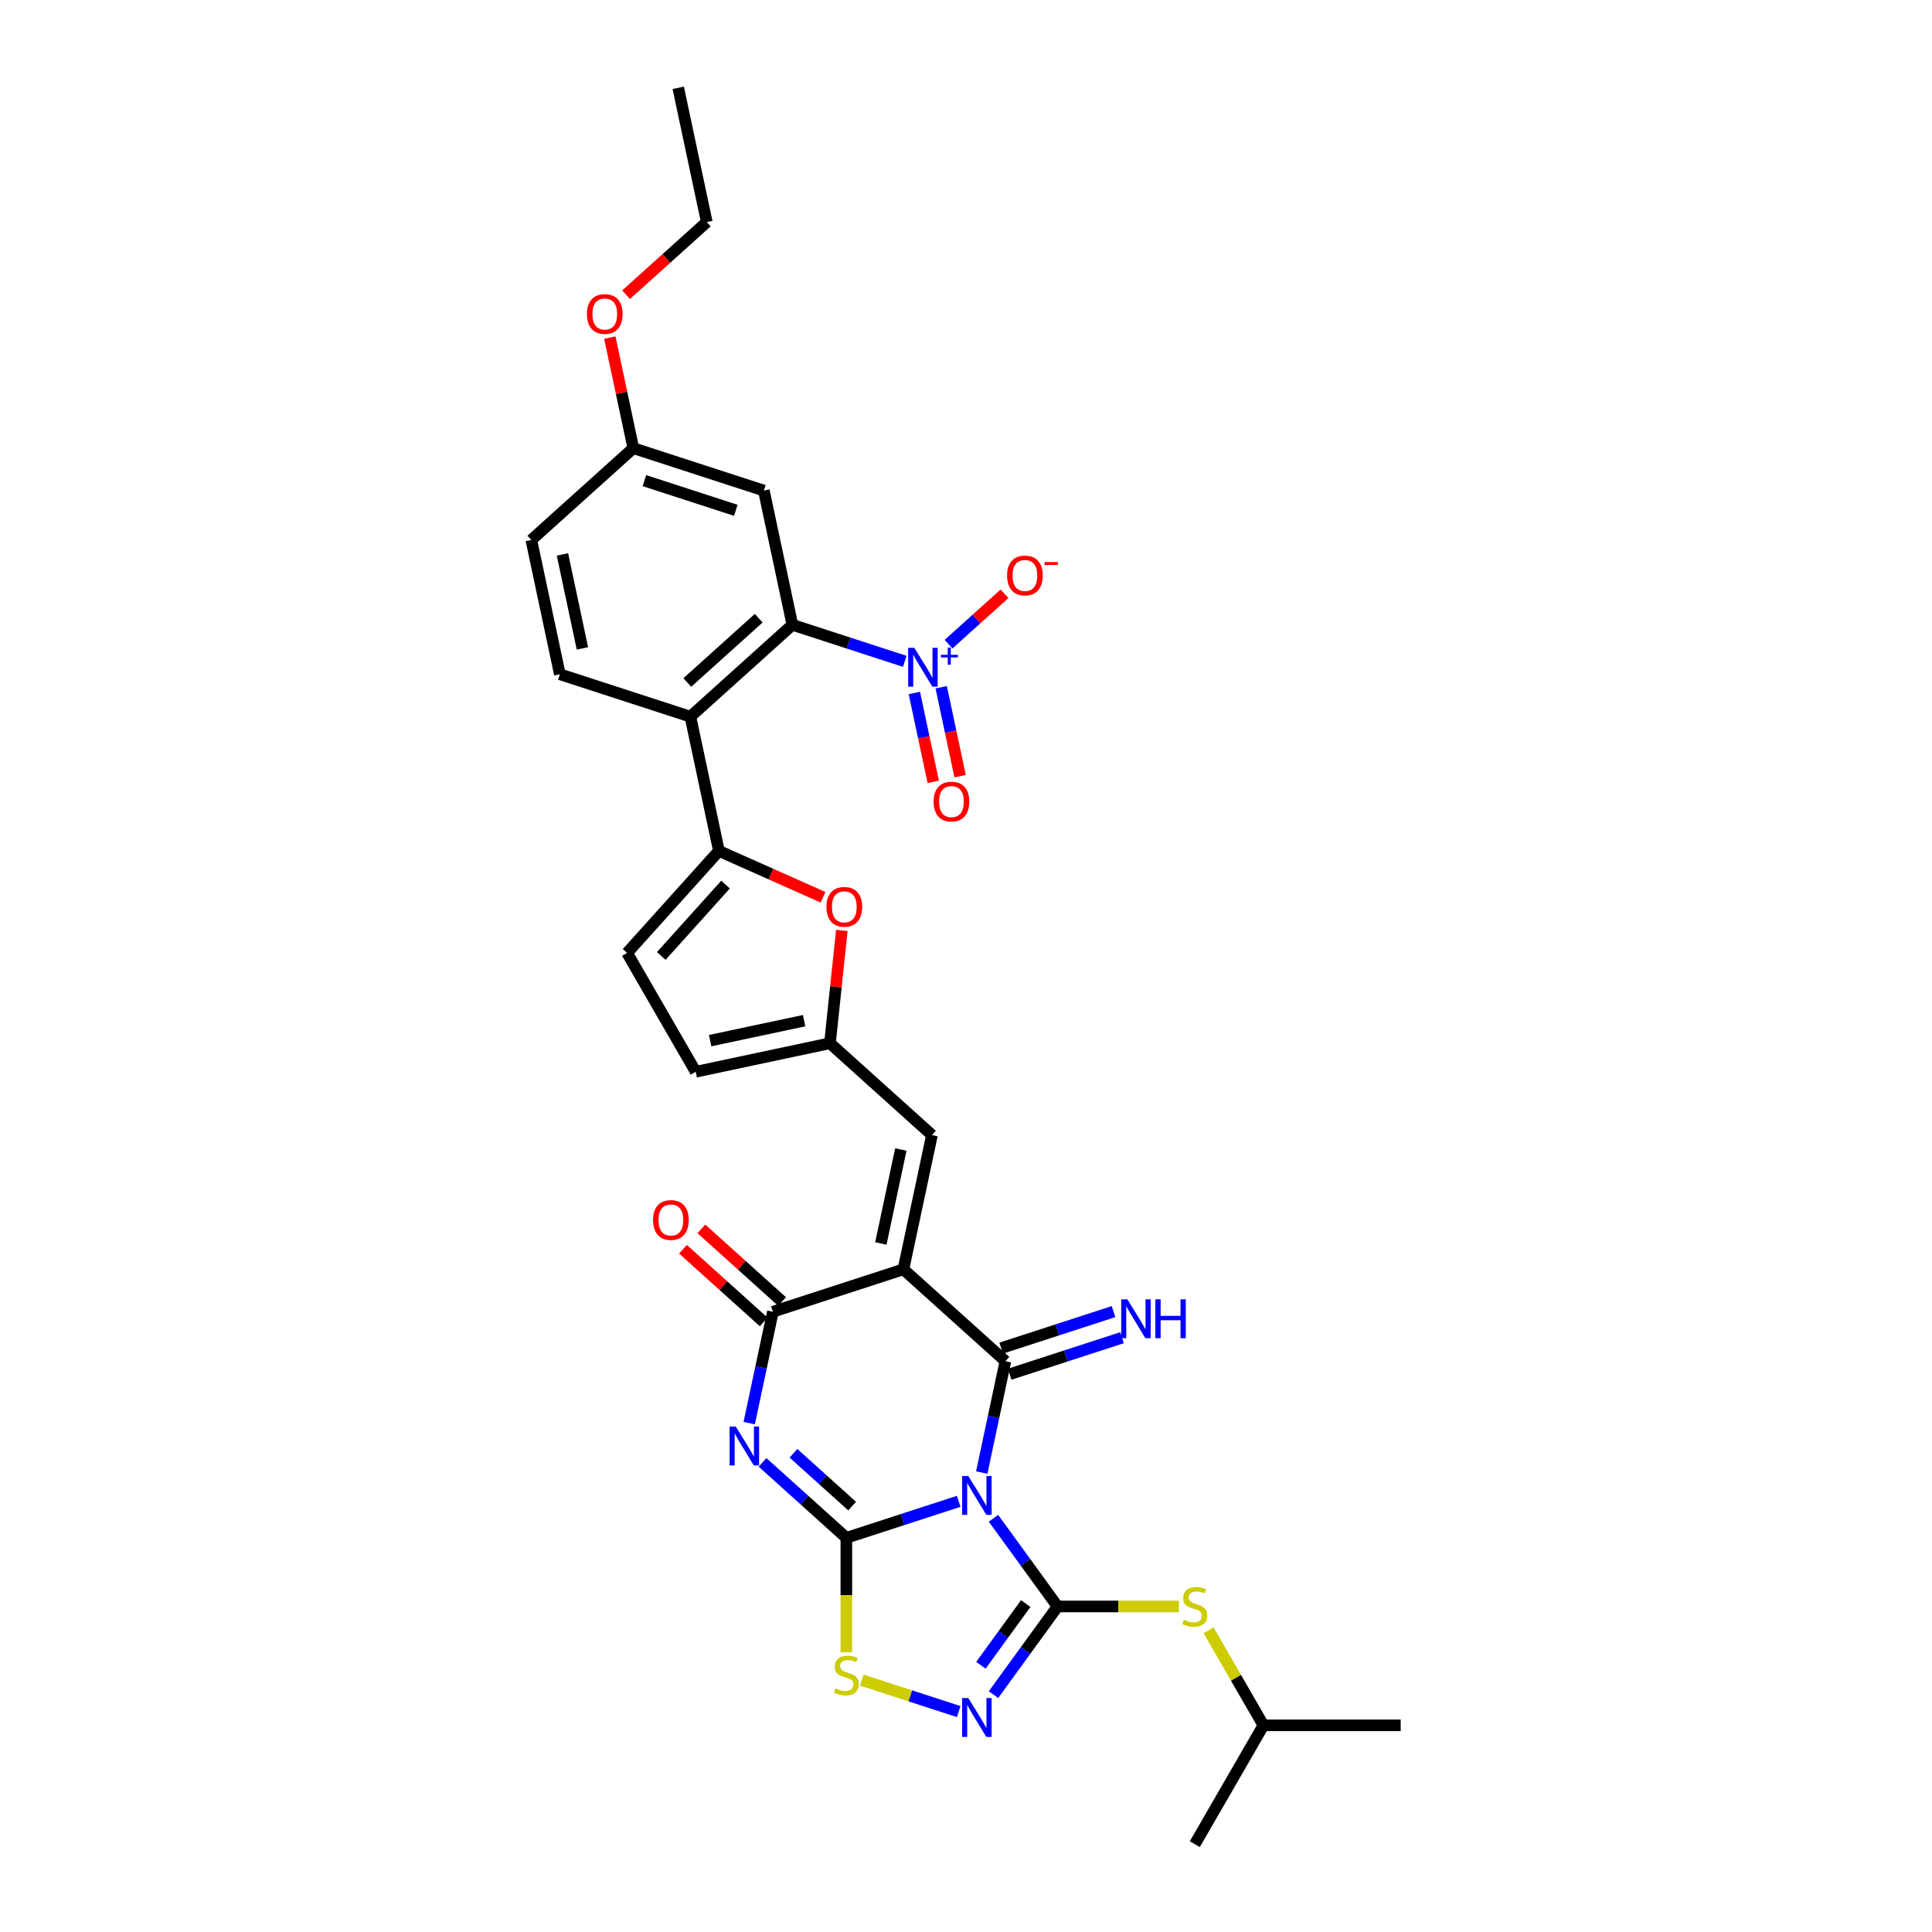 <?xml version='1.0' encoding='iso-8859-1'?>
<svg version='1.1' baseProfile='full'
              xmlns='http://www.w3.org/2000/svg'
                      xmlns:rdkit='http://www.rdkit.org/xml'
                      xmlns:xlink='http://www.w3.org/1999/xlink'
                  xml:space='preserve'
width='1000px' height='1000px' viewBox='0 0 1000 1000'>
<!-- END OF HEADER -->
<rect style='opacity:1.0;fill:#FFFFFF;stroke:none' width='1000' height='1000' x='0' y='0'> </rect>
<path class='bond-0' d='M 496.227,777.082 L 467.148,786.531' style='fill:none;fill-rule:evenodd;stroke:#0000FF;stroke-width:6px;stroke-linecap:butt;stroke-linejoin:miter;stroke-opacity:1' />
<path class='bond-0' d='M 467.148,786.531 L 438.069,795.979' style='fill:none;fill-rule:evenodd;stroke:#000000;stroke-width:6px;stroke-linecap:butt;stroke-linejoin:miter;stroke-opacity:1' />
<path class='bond-1' d='M 508.148,762.191 L 514.276,733.364' style='fill:none;fill-rule:evenodd;stroke:#0000FF;stroke-width:6px;stroke-linecap:butt;stroke-linejoin:miter;stroke-opacity:1' />
<path class='bond-1' d='M 514.276,733.364 L 520.403,704.538' style='fill:none;fill-rule:evenodd;stroke:#000000;stroke-width:6px;stroke-linecap:butt;stroke-linejoin:miter;stroke-opacity:1' />
<path class='bond-4' d='M 514.232,785.861 L 530.811,808.68' style='fill:none;fill-rule:evenodd;stroke:#0000FF;stroke-width:6px;stroke-linecap:butt;stroke-linejoin:miter;stroke-opacity:1' />
<path class='bond-4' d='M 530.811,808.68 L 547.389,831.499' style='fill:none;fill-rule:evenodd;stroke:#000000;stroke-width:6px;stroke-linecap:butt;stroke-linejoin:miter;stroke-opacity:1' />
<path class='bond-3' d='M 438.069,795.979 L 416.375,776.446' style='fill:none;fill-rule:evenodd;stroke:#000000;stroke-width:6px;stroke-linecap:butt;stroke-linejoin:miter;stroke-opacity:1' />
<path class='bond-3' d='M 416.375,776.446 L 394.681,756.912' style='fill:none;fill-rule:evenodd;stroke:#0000FF;stroke-width:6px;stroke-linecap:butt;stroke-linejoin:miter;stroke-opacity:1' />
<path class='bond-3' d='M 441.068,779.56 L 425.882,765.887' style='fill:none;fill-rule:evenodd;stroke:#000000;stroke-width:6px;stroke-linecap:butt;stroke-linejoin:miter;stroke-opacity:1' />
<path class='bond-3' d='M 425.882,765.887 L 410.696,752.214' style='fill:none;fill-rule:evenodd;stroke:#0000FF;stroke-width:6px;stroke-linecap:butt;stroke-linejoin:miter;stroke-opacity:1' />
<path class='bond-8' d='M 438.069,795.979 L 438.069,825.596' style='fill:none;fill-rule:evenodd;stroke:#000000;stroke-width:6px;stroke-linecap:butt;stroke-linejoin:miter;stroke-opacity:1' />
<path class='bond-8' d='M 438.069,825.596 L 438.069,855.213' style='fill:none;fill-rule:evenodd;stroke:#CCCC00;stroke-width:6px;stroke-linecap:butt;stroke-linejoin:miter;stroke-opacity:1' />
<path class='bond-2' d='M 520.403,704.538 L 467.609,657.002' style='fill:none;fill-rule:evenodd;stroke:#000000;stroke-width:6px;stroke-linecap:butt;stroke-linejoin:miter;stroke-opacity:1' />
<path class='bond-17' d='M 522.598,711.294 L 551.677,701.846' style='fill:none;fill-rule:evenodd;stroke:#000000;stroke-width:6px;stroke-linecap:butt;stroke-linejoin:miter;stroke-opacity:1' />
<path class='bond-17' d='M 551.677,701.846 L 580.756,692.397' style='fill:none;fill-rule:evenodd;stroke:#0000FF;stroke-width:6px;stroke-linecap:butt;stroke-linejoin:miter;stroke-opacity:1' />
<path class='bond-17' d='M 518.208,697.781 L 547.287,688.333' style='fill:none;fill-rule:evenodd;stroke:#000000;stroke-width:6px;stroke-linecap:butt;stroke-linejoin:miter;stroke-opacity:1' />
<path class='bond-17' d='M 547.287,688.333 L 576.366,678.885' style='fill:none;fill-rule:evenodd;stroke:#0000FF;stroke-width:6px;stroke-linecap:butt;stroke-linejoin:miter;stroke-opacity:1' />
<path class='bond-5' d='M 467.609,657.002 L 400.046,678.955' style='fill:none;fill-rule:evenodd;stroke:#000000;stroke-width:6px;stroke-linecap:butt;stroke-linejoin:miter;stroke-opacity:1' />
<path class='bond-12' d='M 467.609,657.002 L 482.38,587.514' style='fill:none;fill-rule:evenodd;stroke:#000000;stroke-width:6px;stroke-linecap:butt;stroke-linejoin:miter;stroke-opacity:1' />
<path class='bond-12' d='M 455.927,643.625 L 466.266,594.983' style='fill:none;fill-rule:evenodd;stroke:#000000;stroke-width:6px;stroke-linecap:butt;stroke-linejoin:miter;stroke-opacity:1' />
<path class='bond-33' d='M 387.791,736.608 L 393.918,707.781' style='fill:none;fill-rule:evenodd;stroke:#0000FF;stroke-width:6px;stroke-linecap:butt;stroke-linejoin:miter;stroke-opacity:1' />
<path class='bond-33' d='M 393.918,707.781 L 400.046,678.955' style='fill:none;fill-rule:evenodd;stroke:#000000;stroke-width:6px;stroke-linecap:butt;stroke-linejoin:miter;stroke-opacity:1' />
<path class='bond-6' d='M 547.389,831.499 L 530.811,854.318' style='fill:none;fill-rule:evenodd;stroke:#000000;stroke-width:6px;stroke-linecap:butt;stroke-linejoin:miter;stroke-opacity:1' />
<path class='bond-6' d='M 530.811,854.318 L 514.232,877.137' style='fill:none;fill-rule:evenodd;stroke:#0000FF;stroke-width:6px;stroke-linecap:butt;stroke-linejoin:miter;stroke-opacity:1' />
<path class='bond-6' d='M 530.921,829.994 L 519.316,845.967' style='fill:none;fill-rule:evenodd;stroke:#000000;stroke-width:6px;stroke-linecap:butt;stroke-linejoin:miter;stroke-opacity:1' />
<path class='bond-6' d='M 519.316,845.967 L 507.711,861.94' style='fill:none;fill-rule:evenodd;stroke:#0000FF;stroke-width:6px;stroke-linecap:butt;stroke-linejoin:miter;stroke-opacity:1' />
<path class='bond-15' d='M 547.389,831.499 L 578.797,831.499' style='fill:none;fill-rule:evenodd;stroke:#000000;stroke-width:6px;stroke-linecap:butt;stroke-linejoin:miter;stroke-opacity:1' />
<path class='bond-15' d='M 578.797,831.499 L 610.204,831.499' style='fill:none;fill-rule:evenodd;stroke:#CCCC00;stroke-width:6px;stroke-linecap:butt;stroke-linejoin:miter;stroke-opacity:1' />
<path class='bond-23' d='M 404.799,673.676 L 383.908,654.865' style='fill:none;fill-rule:evenodd;stroke:#000000;stroke-width:6px;stroke-linecap:butt;stroke-linejoin:miter;stroke-opacity:1' />
<path class='bond-23' d='M 383.908,654.865 L 363.017,636.055' style='fill:none;fill-rule:evenodd;stroke:#FF0000;stroke-width:6px;stroke-linecap:butt;stroke-linejoin:miter;stroke-opacity:1' />
<path class='bond-23' d='M 395.292,684.234 L 374.401,665.424' style='fill:none;fill-rule:evenodd;stroke:#000000;stroke-width:6px;stroke-linecap:butt;stroke-linejoin:miter;stroke-opacity:1' />
<path class='bond-23' d='M 374.401,665.424 L 353.51,646.613' style='fill:none;fill-rule:evenodd;stroke:#FF0000;stroke-width:6px;stroke-linecap:butt;stroke-linejoin:miter;stroke-opacity:1' />
<path class='bond-32' d='M 496.227,885.916 L 471.138,877.764' style='fill:none;fill-rule:evenodd;stroke:#0000FF;stroke-width:6px;stroke-linecap:butt;stroke-linejoin:miter;stroke-opacity:1' />
<path class='bond-32' d='M 471.138,877.764 L 446.048,869.612' style='fill:none;fill-rule:evenodd;stroke:#CCCC00;stroke-width:6px;stroke-linecap:butt;stroke-linejoin:miter;stroke-opacity:1' />
<path class='bond-7' d='M 468.294,342.305 L 439.215,332.856' style='fill:none;fill-rule:evenodd;stroke:#0000FF;stroke-width:6px;stroke-linecap:butt;stroke-linejoin:miter;stroke-opacity:1' />
<path class='bond-7' d='M 439.215,332.856 L 410.136,323.408' style='fill:none;fill-rule:evenodd;stroke:#000000;stroke-width:6px;stroke-linecap:butt;stroke-linejoin:miter;stroke-opacity:1' />
<path class='bond-21' d='M 490.962,333.42 L 505.445,320.379' style='fill:none;fill-rule:evenodd;stroke:#0000FF;stroke-width:6px;stroke-linecap:butt;stroke-linejoin:miter;stroke-opacity:1' />
<path class='bond-21' d='M 505.445,320.379 L 519.928,307.338' style='fill:none;fill-rule:evenodd;stroke:#FF0000;stroke-width:6px;stroke-linecap:butt;stroke-linejoin:miter;stroke-opacity:1' />
<path class='bond-22' d='M 473.267,358.673 L 478.156,381.676' style='fill:none;fill-rule:evenodd;stroke:#0000FF;stroke-width:6px;stroke-linecap:butt;stroke-linejoin:miter;stroke-opacity:1' />
<path class='bond-22' d='M 478.156,381.676 L 483.046,404.68' style='fill:none;fill-rule:evenodd;stroke:#FF0000;stroke-width:6px;stroke-linecap:butt;stroke-linejoin:miter;stroke-opacity:1' />
<path class='bond-22' d='M 487.164,355.719 L 492.054,378.722' style='fill:none;fill-rule:evenodd;stroke:#0000FF;stroke-width:6px;stroke-linecap:butt;stroke-linejoin:miter;stroke-opacity:1' />
<path class='bond-22' d='M 492.054,378.722 L 496.943,401.725' style='fill:none;fill-rule:evenodd;stroke:#FF0000;stroke-width:6px;stroke-linecap:butt;stroke-linejoin:miter;stroke-opacity:1' />
<path class='bond-9' d='M 410.136,323.408 L 357.343,370.943' style='fill:none;fill-rule:evenodd;stroke:#000000;stroke-width:6px;stroke-linecap:butt;stroke-linejoin:miter;stroke-opacity:1' />
<path class='bond-9' d='M 392.71,319.98 L 355.755,353.254' style='fill:none;fill-rule:evenodd;stroke:#000000;stroke-width:6px;stroke-linecap:butt;stroke-linejoin:miter;stroke-opacity:1' />
<path class='bond-18' d='M 410.136,323.408 L 395.366,253.92' style='fill:none;fill-rule:evenodd;stroke:#000000;stroke-width:6px;stroke-linecap:butt;stroke-linejoin:miter;stroke-opacity:1' />
<path class='bond-10' d='M 372.113,440.432 L 399.057,452.428' style='fill:none;fill-rule:evenodd;stroke:#000000;stroke-width:6px;stroke-linecap:butt;stroke-linejoin:miter;stroke-opacity:1' />
<path class='bond-10' d='M 399.057,452.428 L 426,464.424' style='fill:none;fill-rule:evenodd;stroke:#FF0000;stroke-width:6px;stroke-linecap:butt;stroke-linejoin:miter;stroke-opacity:1' />
<path class='bond-11' d='M 372.113,440.432 L 357.343,370.943' style='fill:none;fill-rule:evenodd;stroke:#000000;stroke-width:6px;stroke-linecap:butt;stroke-linejoin:miter;stroke-opacity:1' />
<path class='bond-34' d='M 372.113,440.432 L 324.577,493.225' style='fill:none;fill-rule:evenodd;stroke:#000000;stroke-width:6px;stroke-linecap:butt;stroke-linejoin:miter;stroke-opacity:1' />
<path class='bond-34' d='M 375.541,457.858 L 342.266,494.813' style='fill:none;fill-rule:evenodd;stroke:#000000;stroke-width:6px;stroke-linecap:butt;stroke-linejoin:miter;stroke-opacity:1' />
<path class='bond-20' d='M 357.343,370.943 L 289.779,348.991' style='fill:none;fill-rule:evenodd;stroke:#000000;stroke-width:6px;stroke-linecap:butt;stroke-linejoin:miter;stroke-opacity:1' />
<path class='bond-14' d='M 482.38,587.514 L 429.586,539.978' style='fill:none;fill-rule:evenodd;stroke:#000000;stroke-width:6px;stroke-linecap:butt;stroke-linejoin:miter;stroke-opacity:1' />
<path class='bond-13' d='M 435.723,481.588 L 432.655,510.783' style='fill:none;fill-rule:evenodd;stroke:#FF0000;stroke-width:6px;stroke-linecap:butt;stroke-linejoin:miter;stroke-opacity:1' />
<path class='bond-13' d='M 432.655,510.783 L 429.586,539.978' style='fill:none;fill-rule:evenodd;stroke:#000000;stroke-width:6px;stroke-linecap:butt;stroke-linejoin:miter;stroke-opacity:1' />
<path class='bond-19' d='M 429.586,539.978 L 360.098,554.748' style='fill:none;fill-rule:evenodd;stroke:#000000;stroke-width:6px;stroke-linecap:butt;stroke-linejoin:miter;stroke-opacity:1' />
<path class='bond-19' d='M 416.209,528.296 L 367.567,538.635' style='fill:none;fill-rule:evenodd;stroke:#000000;stroke-width:6px;stroke-linecap:butt;stroke-linejoin:miter;stroke-opacity:1' />
<path class='bond-26' d='M 625.559,843.846 L 639.755,868.434' style='fill:none;fill-rule:evenodd;stroke:#CCCC00;stroke-width:6px;stroke-linecap:butt;stroke-linejoin:miter;stroke-opacity:1' />
<path class='bond-26' d='M 639.755,868.434 L 653.951,893.022' style='fill:none;fill-rule:evenodd;stroke:#000000;stroke-width:6px;stroke-linecap:butt;stroke-linejoin:miter;stroke-opacity:1' />
<path class='bond-16' d='M 324.577,493.225 L 360.098,554.748' style='fill:none;fill-rule:evenodd;stroke:#000000;stroke-width:6px;stroke-linecap:butt;stroke-linejoin:miter;stroke-opacity:1' />
<path class='bond-35' d='M 395.366,253.92 L 327.802,231.967' style='fill:none;fill-rule:evenodd;stroke:#000000;stroke-width:6px;stroke-linecap:butt;stroke-linejoin:miter;stroke-opacity:1' />
<path class='bond-35' d='M 380.841,264.139 L 333.546,248.772' style='fill:none;fill-rule:evenodd;stroke:#000000;stroke-width:6px;stroke-linecap:butt;stroke-linejoin:miter;stroke-opacity:1' />
<path class='bond-25' d='M 289.779,348.991 L 275.009,279.502' style='fill:none;fill-rule:evenodd;stroke:#000000;stroke-width:6px;stroke-linecap:butt;stroke-linejoin:miter;stroke-opacity:1' />
<path class='bond-25' d='M 301.461,335.613 L 291.122,286.972' style='fill:none;fill-rule:evenodd;stroke:#000000;stroke-width:6px;stroke-linecap:butt;stroke-linejoin:miter;stroke-opacity:1' />
<path class='bond-24' d='M 327.802,231.967 L 275.009,279.502' style='fill:none;fill-rule:evenodd;stroke:#000000;stroke-width:6px;stroke-linecap:butt;stroke-linejoin:miter;stroke-opacity:1' />
<path class='bond-27' d='M 327.802,231.967 L 321.72,203.353' style='fill:none;fill-rule:evenodd;stroke:#000000;stroke-width:6px;stroke-linecap:butt;stroke-linejoin:miter;stroke-opacity:1' />
<path class='bond-27' d='M 321.72,203.353 L 315.638,174.74' style='fill:none;fill-rule:evenodd;stroke:#FF0000;stroke-width:6px;stroke-linecap:butt;stroke-linejoin:miter;stroke-opacity:1' />
<path class='bond-29' d='M 653.951,893.022 L 724.991,893.022' style='fill:none;fill-rule:evenodd;stroke:#000000;stroke-width:6px;stroke-linecap:butt;stroke-linejoin:miter;stroke-opacity:1' />
<path class='bond-30' d='M 653.951,893.022 L 618.43,954.545' style='fill:none;fill-rule:evenodd;stroke:#000000;stroke-width:6px;stroke-linecap:butt;stroke-linejoin:miter;stroke-opacity:1' />
<path class='bond-28' d='M 324.043,152.564 L 344.934,133.753' style='fill:none;fill-rule:evenodd;stroke:#FF0000;stroke-width:6px;stroke-linecap:butt;stroke-linejoin:miter;stroke-opacity:1' />
<path class='bond-28' d='M 344.934,133.753 L 365.826,114.943' style='fill:none;fill-rule:evenodd;stroke:#000000;stroke-width:6px;stroke-linecap:butt;stroke-linejoin:miter;stroke-opacity:1' />
<path class='bond-31' d='M 365.826,114.943 L 351.055,45.455' style='fill:none;fill-rule:evenodd;stroke:#000000;stroke-width:6px;stroke-linecap:butt;stroke-linejoin:miter;stroke-opacity:1' />
<path  class='atom-0' d='M 501.186 763.967
L 507.778 774.623
Q 508.432 775.674, 509.483 777.578
Q 510.535 779.482, 510.591 779.596
L 510.591 763.967
L 513.263 763.967
L 513.263 784.085
L 510.506 784.085
L 503.43 772.435
Q 502.606 771.071, 501.726 769.508
Q 500.873 767.945, 500.617 767.462
L 500.617 784.085
L 498.003 784.085
L 498.003 763.967
L 501.186 763.967
' fill='#0000FF'/>
<path  class='atom-4' d='M 380.828 738.384
L 387.421 749.04
Q 388.074 750.091, 389.126 751.995
Q 390.177 753.899, 390.234 754.013
L 390.234 738.384
L 392.905 738.384
L 392.905 758.503
L 390.149 758.503
L 383.073 746.852
Q 382.249 745.488, 381.368 743.925
Q 380.516 742.362, 380.26 741.879
L 380.26 758.503
L 377.646 758.503
L 377.646 738.384
L 380.828 738.384
' fill='#0000FF'/>
<path  class='atom-7' d='M 501.186 878.913
L 507.778 889.569
Q 508.432 890.621, 509.483 892.524
Q 510.535 894.428, 510.591 894.542
L 510.591 878.913
L 513.263 878.913
L 513.263 899.032
L 510.506 899.032
L 503.43 887.381
Q 502.606 886.017, 501.726 884.454
Q 500.873 882.891, 500.617 882.408
L 500.617 899.032
L 498.003 899.032
L 498.003 878.913
L 501.186 878.913
' fill='#0000FF'/>
<path  class='atom-8' d='M 473.253 335.301
L 479.845 345.957
Q 480.499 347.009, 481.55 348.913
Q 482.602 350.817, 482.659 350.93
L 482.659 335.301
L 485.33 335.301
L 485.33 355.42
L 482.573 355.42
L 475.498 343.769
Q 474.674 342.405, 473.793 340.843
Q 472.94 339.28, 472.684 338.797
L 472.684 355.42
L 470.07 355.42
L 470.07 335.301
L 473.253 335.301
' fill='#0000FF'/>
<path  class='atom-8' d='M 487.018 338.928
L 490.562 338.928
L 490.562 335.196
L 492.138 335.196
L 492.138 338.928
L 495.776 338.928
L 495.776 340.278
L 492.138 340.278
L 492.138 344.029
L 490.562 344.029
L 490.562 340.278
L 487.018 340.278
L 487.018 338.928
' fill='#0000FF'/>
<path  class='atom-9' d='M 432.386 873.925
Q 432.613 874.01, 433.551 874.408
Q 434.489 874.806, 435.512 875.061
Q 436.563 875.289, 437.586 875.289
Q 439.49 875.289, 440.598 874.379
Q 441.706 873.442, 441.706 871.822
Q 441.706 870.714, 441.138 870.032
Q 440.598 869.35, 439.746 868.98
Q 438.893 868.611, 437.472 868.185
Q 435.682 867.645, 434.602 867.133
Q 433.551 866.622, 432.784 865.542
Q 432.045 864.462, 432.045 862.644
Q 432.045 860.114, 433.75 858.552
Q 435.483 856.989, 438.893 856.989
Q 441.223 856.989, 443.866 858.097
L 443.212 860.285
Q 440.797 859.29, 438.978 859.29
Q 437.018 859.29, 435.938 860.114
Q 434.858 860.91, 434.886 862.303
Q 434.886 863.382, 435.426 864.036
Q 435.995 864.689, 436.79 865.059
Q 437.614 865.428, 438.978 865.855
Q 440.797 866.423, 441.877 866.991
Q 442.957 867.56, 443.724 868.725
Q 444.519 869.861, 444.519 871.822
Q 444.519 874.607, 442.644 876.113
Q 440.797 877.59, 437.7 877.59
Q 435.909 877.59, 434.545 877.193
Q 433.21 876.823, 431.618 876.17
L 432.386 873.925
' fill='#CCCC00'/>
<path  class='atom-14' d='M 427.776 469.384
Q 427.776 464.553, 430.163 461.853
Q 432.55 459.154, 437.012 459.154
Q 441.473 459.154, 443.86 461.853
Q 446.247 464.553, 446.247 469.384
Q 446.247 474.271, 443.832 477.056
Q 441.416 479.812, 437.012 479.812
Q 432.579 479.812, 430.163 477.056
Q 427.776 474.3, 427.776 469.384
M 437.012 477.539
Q 440.081 477.539, 441.729 475.493
Q 443.405 473.419, 443.405 469.384
Q 443.405 465.434, 441.729 463.445
Q 440.081 461.427, 437.012 461.427
Q 433.943 461.427, 432.266 463.416
Q 430.618 465.405, 430.618 469.384
Q 430.618 473.447, 432.266 475.493
Q 433.943 477.539, 437.012 477.539
' fill='#FF0000'/>
<path  class='atom-16' d='M 612.747 838.404
Q 612.974 838.49, 613.912 838.887
Q 614.85 839.285, 615.873 839.541
Q 616.924 839.768, 617.947 839.768
Q 619.851 839.768, 620.959 838.859
Q 622.068 837.921, 622.068 836.302
Q 622.068 835.193, 621.499 834.511
Q 620.959 833.829, 620.107 833.46
Q 619.254 833.091, 617.833 832.664
Q 616.043 832.124, 614.963 831.613
Q 613.912 831.101, 613.145 830.022
Q 612.406 828.942, 612.406 827.123
Q 612.406 824.594, 614.111 823.031
Q 615.844 821.468, 619.254 821.468
Q 621.584 821.468, 624.227 822.577
L 623.574 824.765
Q 621.158 823.77, 619.34 823.77
Q 617.379 823.77, 616.299 824.594
Q 615.219 825.39, 615.248 826.782
Q 615.248 827.862, 615.787 828.516
Q 616.356 829.169, 617.151 829.539
Q 617.976 829.908, 619.34 830.334
Q 621.158 830.903, 622.238 831.471
Q 623.318 832.039, 624.085 833.204
Q 624.881 834.341, 624.881 836.302
Q 624.881 839.086, 623.005 840.592
Q 621.158 842.07, 618.061 842.07
Q 616.271 842.07, 614.907 841.672
Q 613.571 841.303, 611.98 840.649
L 612.747 838.404
' fill='#CCCC00'/>
<path  class='atom-18' d='M 583.52 672.526
L 590.112 683.182
Q 590.766 684.233, 591.817 686.137
Q 592.869 688.041, 592.925 688.155
L 592.925 672.526
L 595.597 672.526
L 595.597 692.644
L 592.84 692.644
L 585.764 680.994
Q 584.94 679.63, 584.059 678.067
Q 583.207 676.504, 582.951 676.021
L 582.951 692.644
L 580.337 692.644
L 580.337 672.526
L 583.52 672.526
' fill='#0000FF'/>
<path  class='atom-18' d='M 598.012 672.526
L 600.74 672.526
L 600.74 681.079
L 611.027 681.079
L 611.027 672.526
L 613.755 672.526
L 613.755 692.644
L 611.027 692.644
L 611.027 683.352
L 600.74 683.352
L 600.74 692.644
L 598.012 692.644
L 598.012 672.526
' fill='#0000FF'/>
<path  class='atom-22' d='M 521.258 297.882
Q 521.258 293.051, 523.645 290.352
Q 526.032 287.652, 530.494 287.652
Q 534.955 287.652, 537.342 290.352
Q 539.729 293.051, 539.729 297.882
Q 539.729 302.77, 537.313 305.554
Q 534.898 308.311, 530.494 308.311
Q 526.061 308.311, 523.645 305.554
Q 521.258 302.798, 521.258 297.882
M 530.494 306.037
Q 533.563 306.037, 535.211 303.992
Q 536.887 301.917, 536.887 297.882
Q 536.887 293.932, 535.211 291.943
Q 533.563 289.925, 530.494 289.925
Q 527.425 289.925, 525.748 291.915
Q 524.1 293.904, 524.1 297.882
Q 524.1 301.946, 525.748 303.992
Q 527.425 306.037, 530.494 306.037
' fill='#FF0000'/>
<path  class='atom-22' d='M 540.667 290.936
L 547.55 290.936
L 547.55 292.436
L 540.667 292.436
L 540.667 290.936
' fill='#FF0000'/>
<path  class='atom-23' d='M 483.235 414.906
Q 483.235 410.075, 485.622 407.376
Q 488.009 404.676, 492.47 404.676
Q 496.932 404.676, 499.319 407.376
Q 501.705 410.075, 501.705 414.906
Q 501.705 419.794, 499.29 422.578
Q 496.875 425.335, 492.47 425.335
Q 488.037 425.335, 485.622 422.578
Q 483.235 419.822, 483.235 414.906
M 492.47 423.061
Q 495.539 423.061, 497.187 421.015
Q 498.864 418.941, 498.864 414.906
Q 498.864 410.956, 497.187 408.967
Q 495.539 406.949, 492.47 406.949
Q 489.401 406.949, 487.725 408.938
Q 486.077 410.928, 486.077 414.906
Q 486.077 418.969, 487.725 421.015
Q 489.401 423.061, 492.47 423.061
' fill='#FF0000'/>
<path  class='atom-24' d='M 338.017 631.476
Q 338.017 626.645, 340.404 623.946
Q 342.791 621.246, 347.252 621.246
Q 351.713 621.246, 354.1 623.946
Q 356.487 626.645, 356.487 631.476
Q 356.487 636.364, 354.072 639.149
Q 351.657 641.905, 347.252 641.905
Q 342.819 641.905, 340.404 639.149
Q 338.017 636.392, 338.017 631.476
M 347.252 639.632
Q 350.321 639.632, 351.969 637.586
Q 353.646 635.511, 353.646 631.476
Q 353.646 627.526, 351.969 625.537
Q 350.321 623.52, 347.252 623.52
Q 344.183 623.52, 342.507 625.509
Q 340.858 627.498, 340.858 631.476
Q 340.858 635.54, 342.507 637.586
Q 344.183 639.632, 347.252 639.632
' fill='#FF0000'/>
<path  class='atom-28' d='M 303.797 162.535
Q 303.797 157.704, 306.184 155.005
Q 308.571 152.305, 313.032 152.305
Q 317.493 152.305, 319.88 155.005
Q 322.267 157.704, 322.267 162.535
Q 322.267 167.423, 319.852 170.208
Q 317.437 172.964, 313.032 172.964
Q 308.599 172.964, 306.184 170.208
Q 303.797 167.451, 303.797 162.535
M 313.032 170.691
Q 316.101 170.691, 317.749 168.645
Q 319.426 166.57, 319.426 162.535
Q 319.426 158.585, 317.749 156.596
Q 316.101 154.579, 313.032 154.579
Q 309.963 154.579, 308.286 156.568
Q 306.638 158.557, 306.638 162.535
Q 306.638 166.599, 308.286 168.645
Q 309.963 170.691, 313.032 170.691
' fill='#FF0000'/>
</svg>
